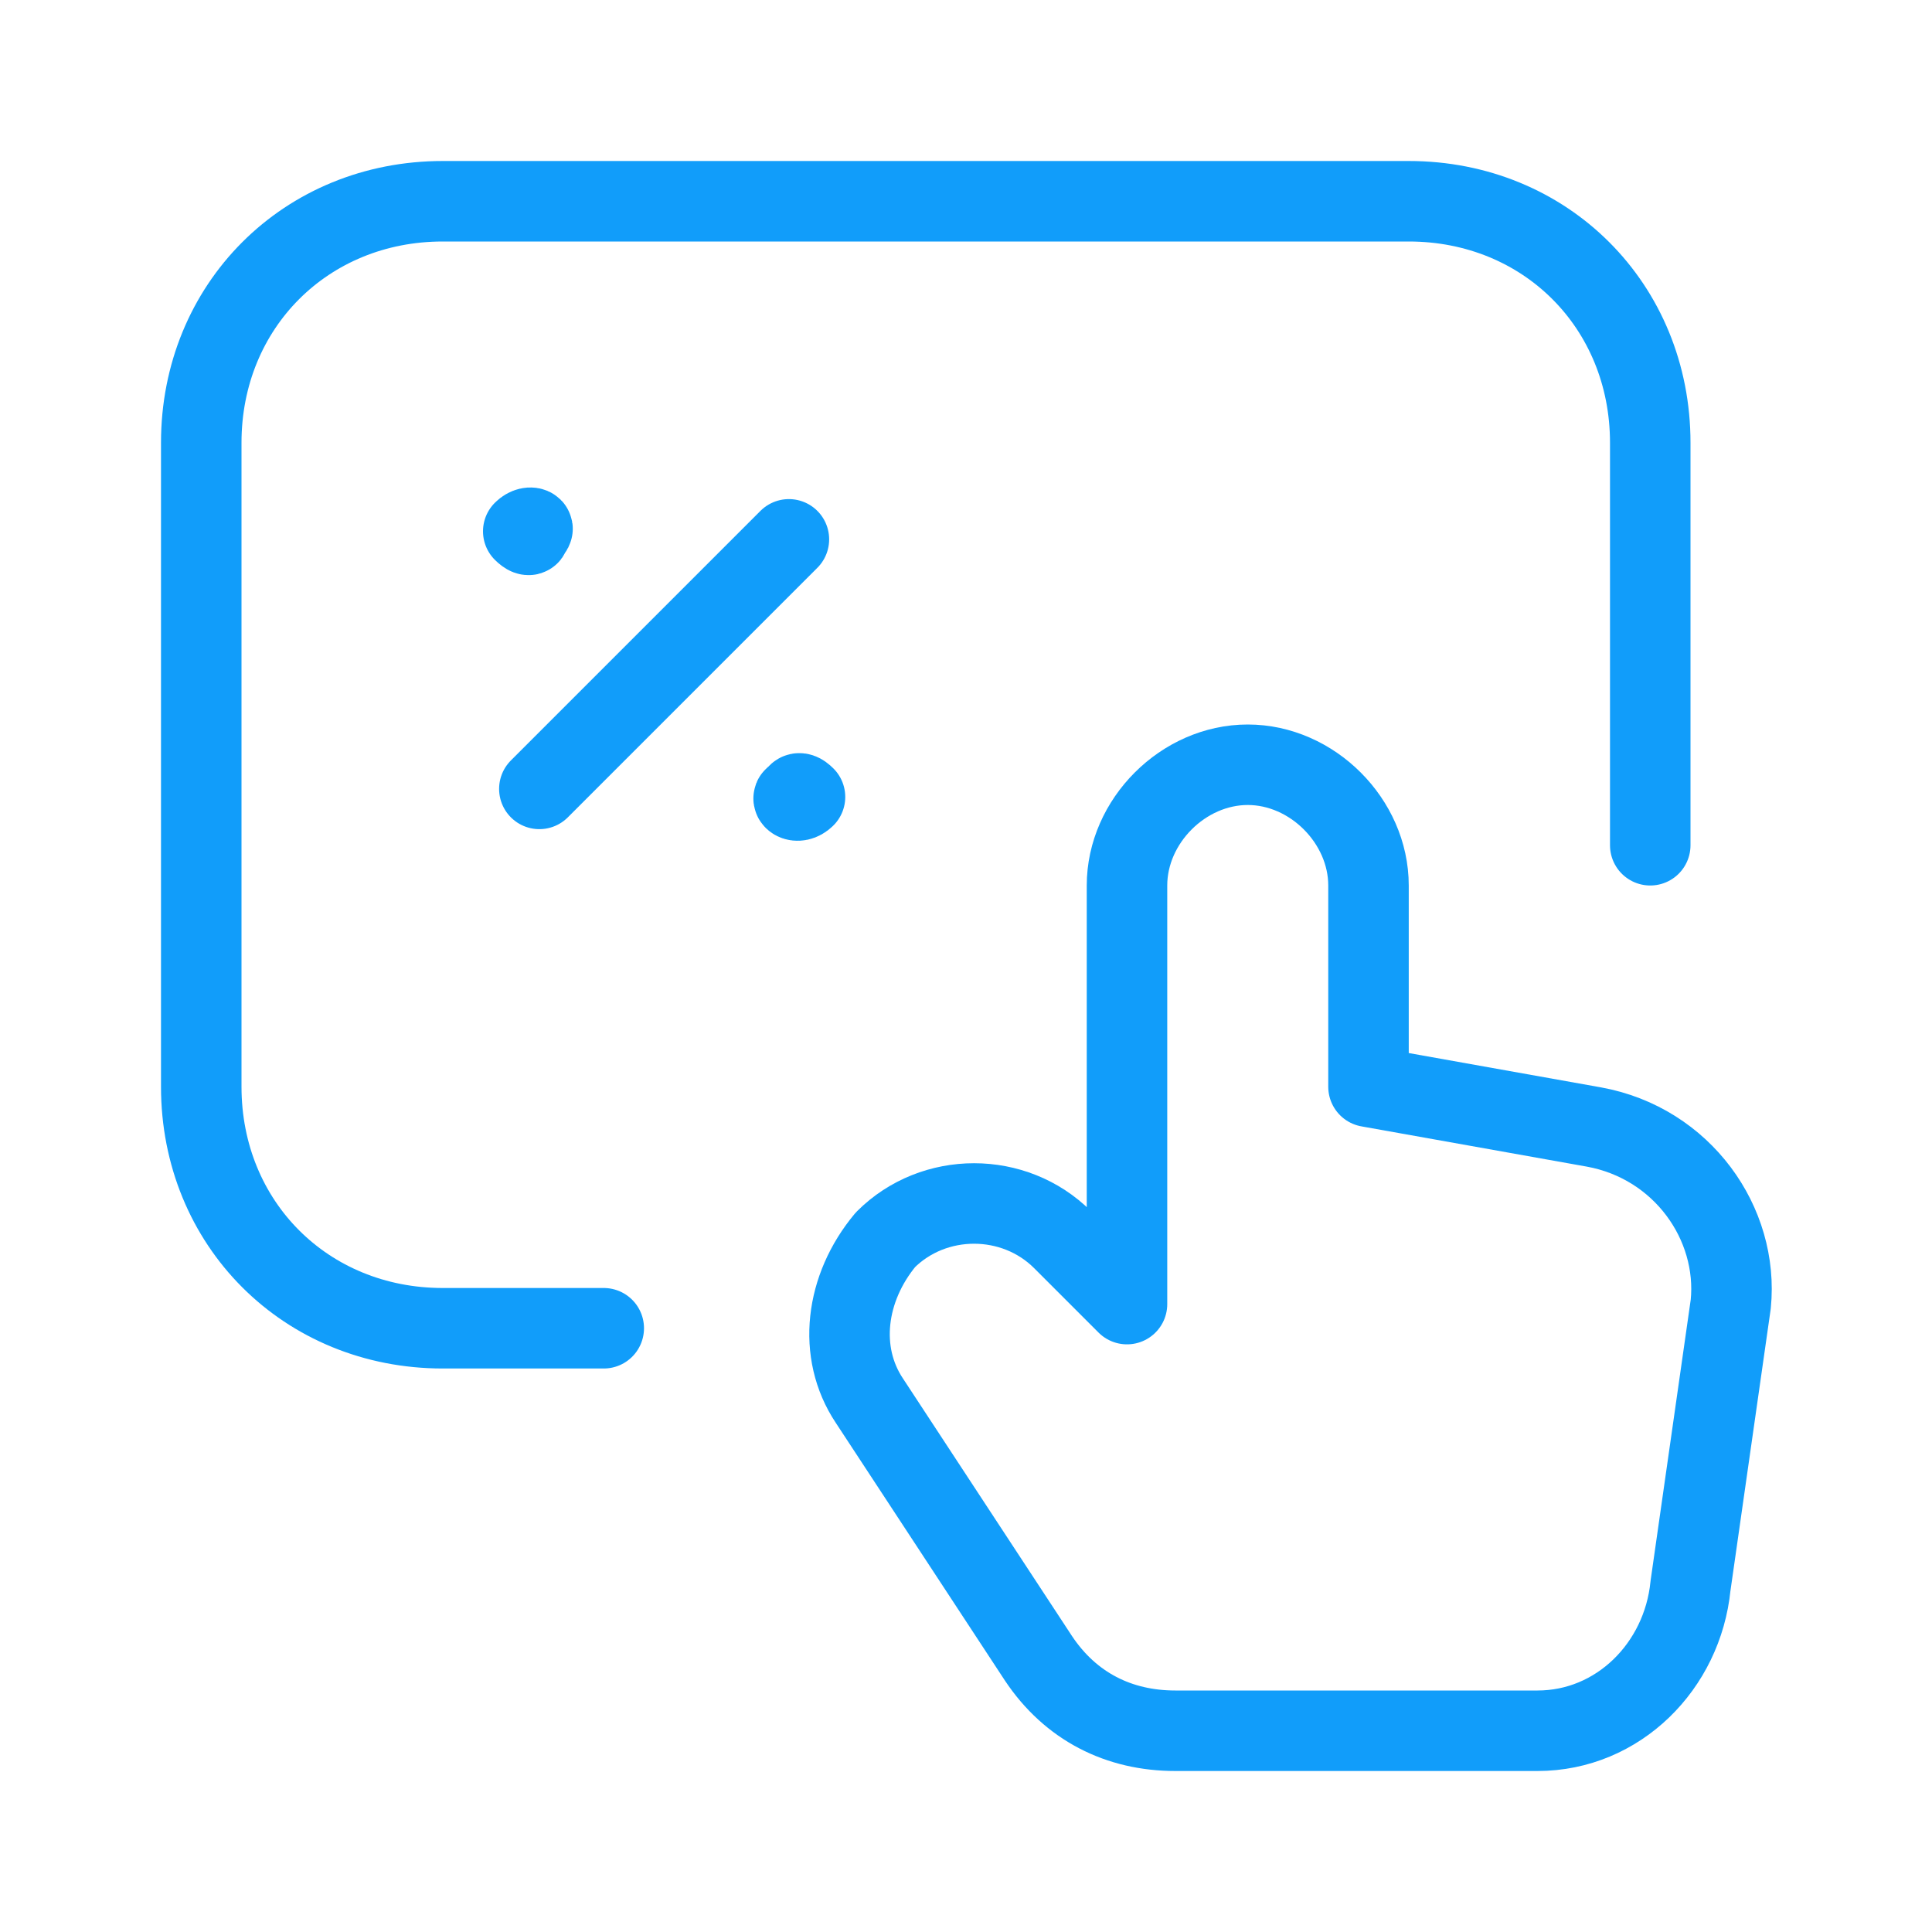 <?xml version="1.0" encoding="utf-8"?>
<!-- Generator: Adobe Illustrator 26.2.1, SVG Export Plug-In . SVG Version: 6.00 Build 0)  -->
<svg version="1.1" id="Layer_1" xmlns="http://www.w3.org/2000/svg" xmlns:xlink="http://www.w3.org/1999/xlink" x="0px" y="0px"
	 viewBox="0 0 24 24" style="enable-background:new 0 0 24 24;" xml:space="preserve">
<style type="text/css">
	.st0{fill:none;stroke:#119DFA;stroke-linecap:round;stroke-linejoin:round;}
</style>
<g>
	<path class="st0" d="M7.5,16.5h-2c-1.7,0-3-1.3-3-3v-8c0-1.7,1.3-3,3-3h12c1.7,0,3,1.3,3,3v5"/>
	<g>
		<path class="st0" d="M19.1,21.5h-4.5c-0.7,0-1.3-0.3-1.7-0.9l-2.1-3.2c-0.4-0.6-0.3-1.4,0.2-2l0,0c0.6-0.6,1.6-0.6,2.2,0l0.8,0.8
			V11c0-0.8,0.7-1.5,1.5-1.5l0,0c0.8,0,1.5,0.7,1.5,1.5v2.5l2.8,0.5c1.1,0.2,1.8,1.2,1.7,2.2L21,19.7C20.9,20.7,20.1,21.5,19.1,21.5
			z"/>
	</g>
	<path class="st0" d="M6.7,9.8l3.1-3.1"/>
	<path class="st0" d="M6.5,6.6C6.5,6.5,6.5,6.5,6.5,6.6C6.6,6.5,6.7,6.6,6.5,6.6C6.6,6.6,6.6,6.7,6.5,6.6L6.5,6.6L6.5,6.6"/>
	<path class="st0" d="M10,9.9C10,10,10,10,10,9.9c-0.1,0.1-0.2,0-0.1,0C9.9,9.9,9.9,9.8,10,9.9L10,9.9L10,9.9"/>
</g>
</svg>
